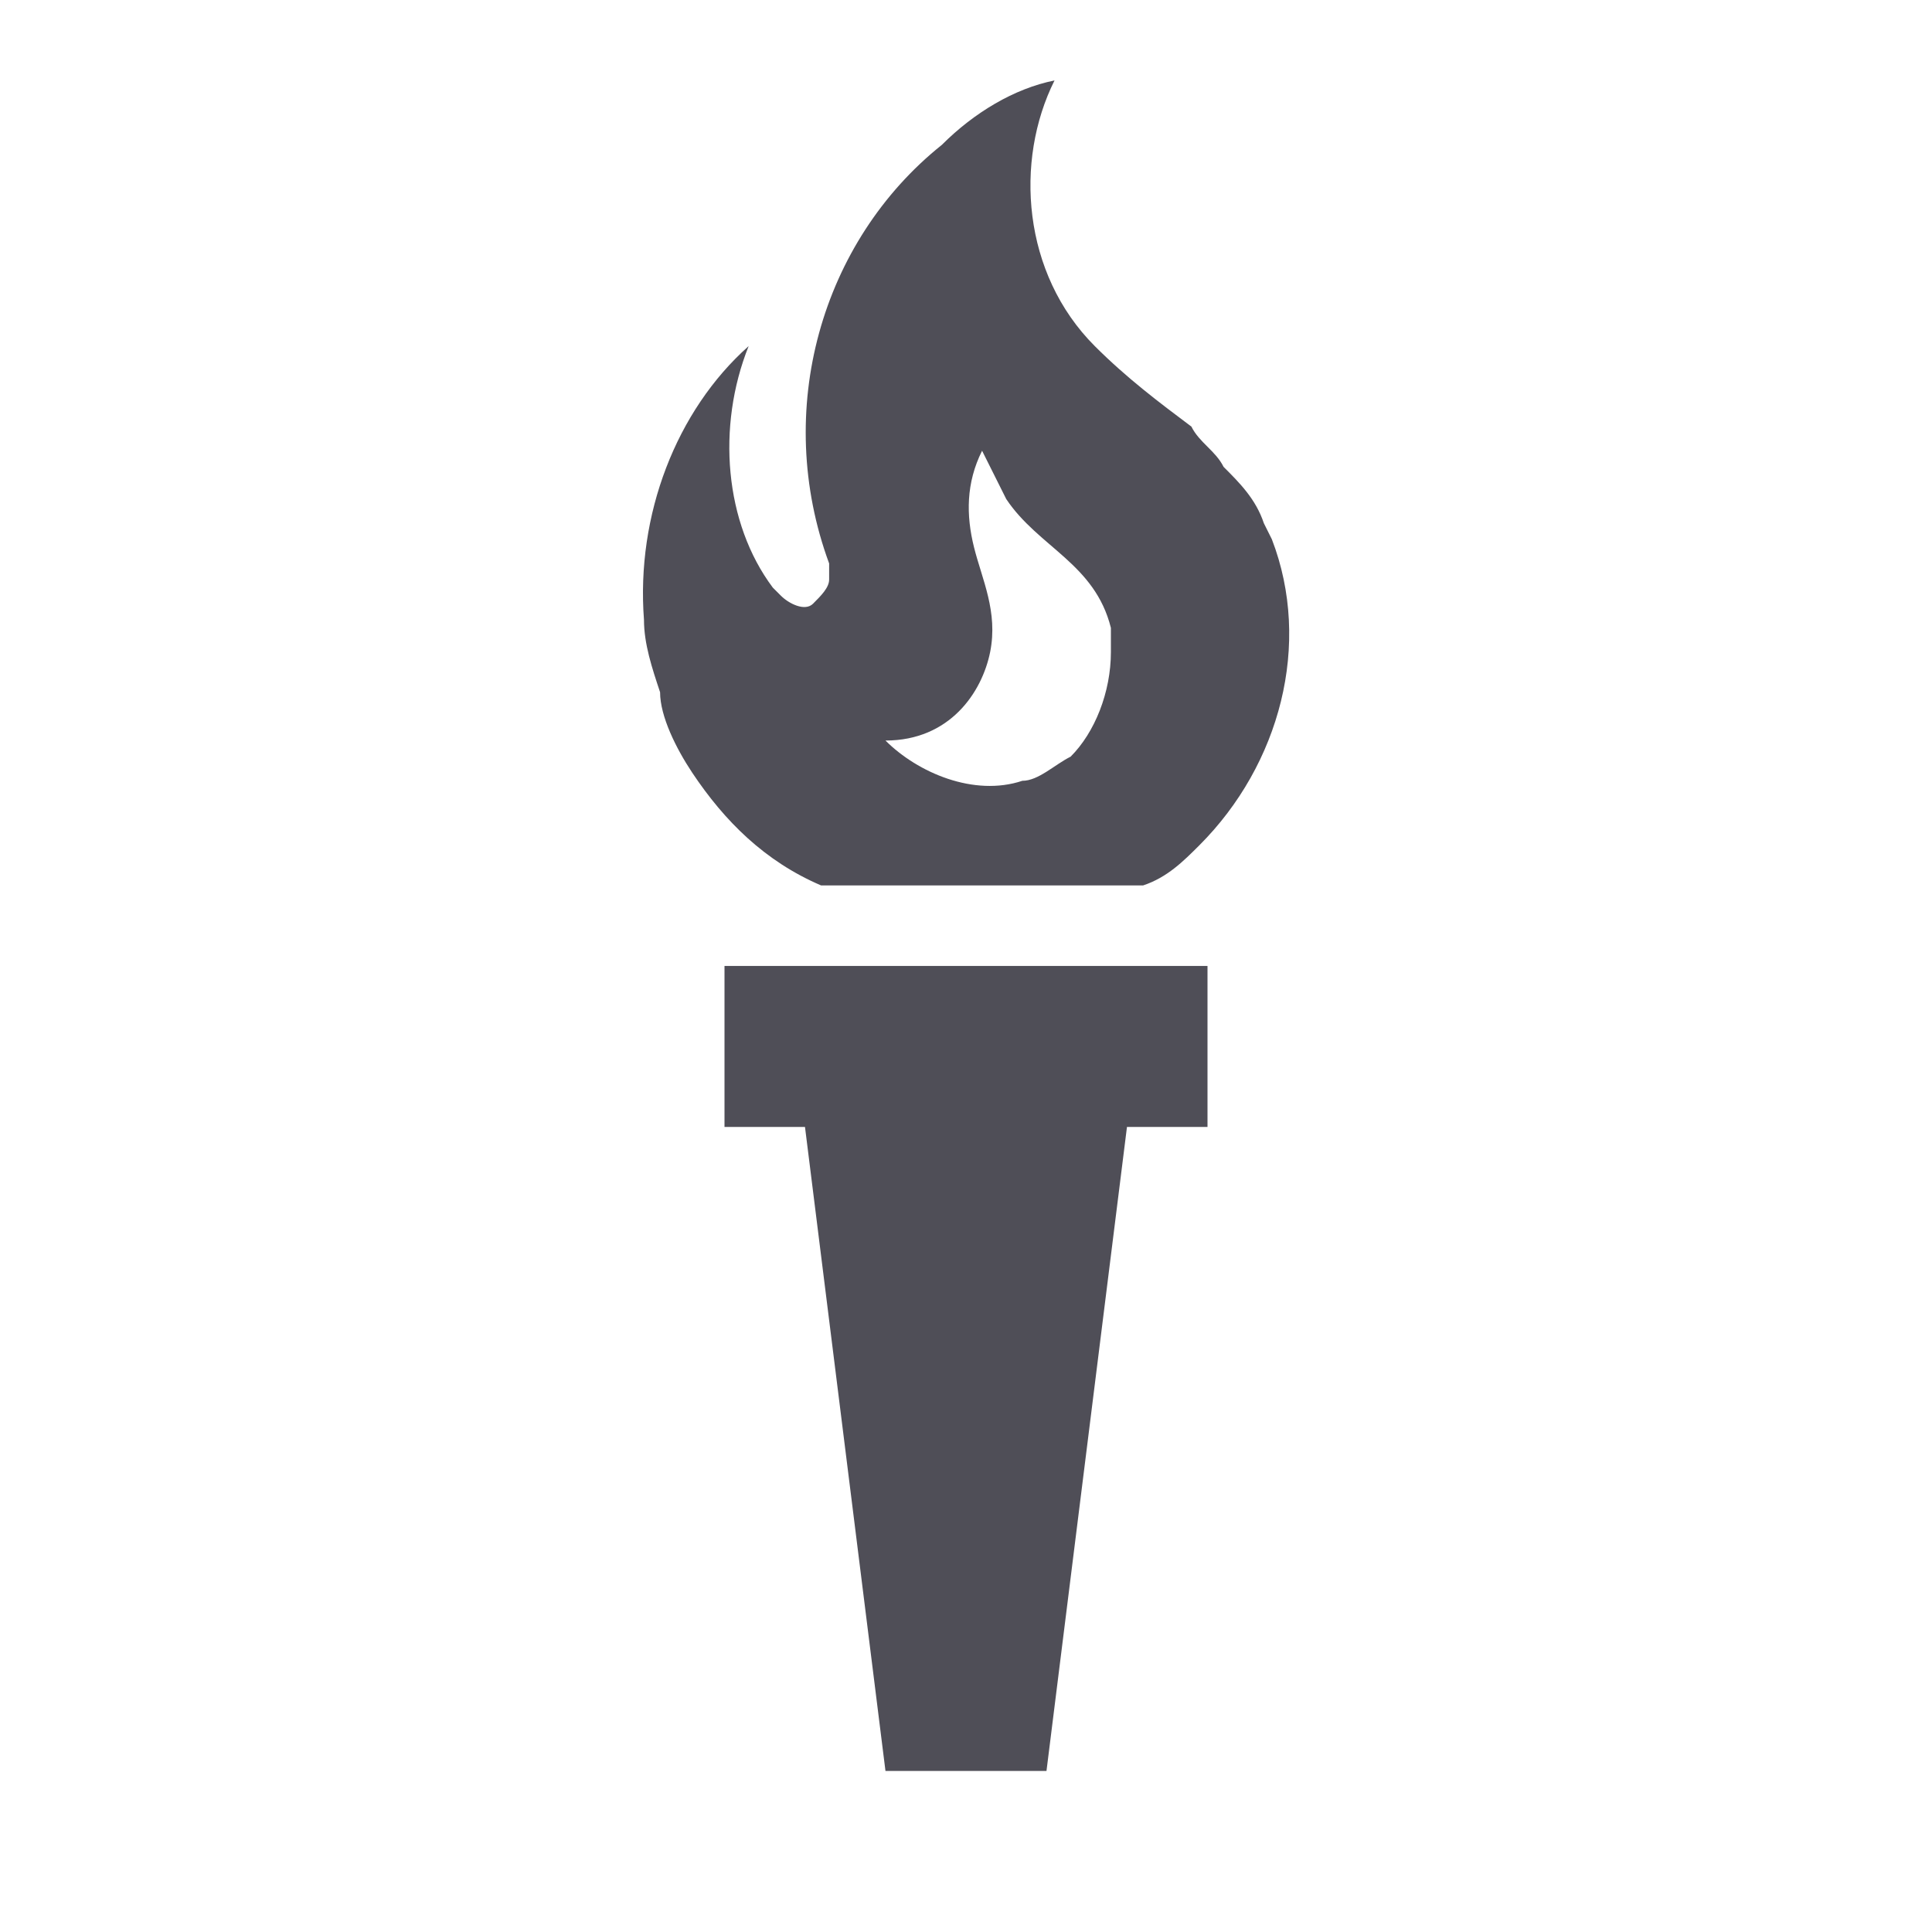 <?xml version="1.0" encoding="UTF-8"?>
<svg xmlns="http://www.w3.org/2000/svg" width="50" height="50" viewBox="0 0 50 50" fill="none">
  <path d="M17.916 19.999C18.75 21.249 19.791 22.29 21.25 22.915H29.583C30.208 22.707 30.625 22.29 31.041 21.874C33.125 19.79 33.958 16.665 32.916 13.957L32.708 13.54C32.5 12.915 32.083 12.499 31.666 12.082C31.458 11.665 31.041 11.457 30.833 11.04C30 10.415 29.166 9.79 28.333 8.957C26.458 7.082 26.25 4.165 27.291 2.082C26.25 2.29 25.208 2.915 24.375 3.749C21.25 6.249 20 10.624 21.458 14.582V14.999C21.458 15.207 21.25 15.415 21.041 15.624C20.833 15.832 20.416 15.624 20.208 15.415L20 15.207C18.75 13.54 18.541 11.04 19.375 8.957C17.5 10.624 16.458 13.332 16.666 16.04C16.666 16.665 16.875 17.29 17.083 17.915C17.083 18.54 17.5 19.374 17.916 19.999ZM25.625 16.874C25.833 15.832 25.416 14.999 25.208 14.165C25 13.332 25 12.499 25.416 11.665L26.041 12.915C26.875 14.165 28.333 14.582 28.75 16.249V16.874C28.75 17.915 28.333 18.957 27.708 19.582C27.291 19.79 26.875 20.207 26.458 20.207C25.208 20.624 23.75 19.999 22.916 19.165C24.583 19.165 25.416 17.915 25.625 16.874ZM31.25 24.999V29.165H29.166L27.083 45.832H22.916L20.833 29.165H18.75V24.999H31.25Z" fill="#4F4E57"></path>
</svg>
